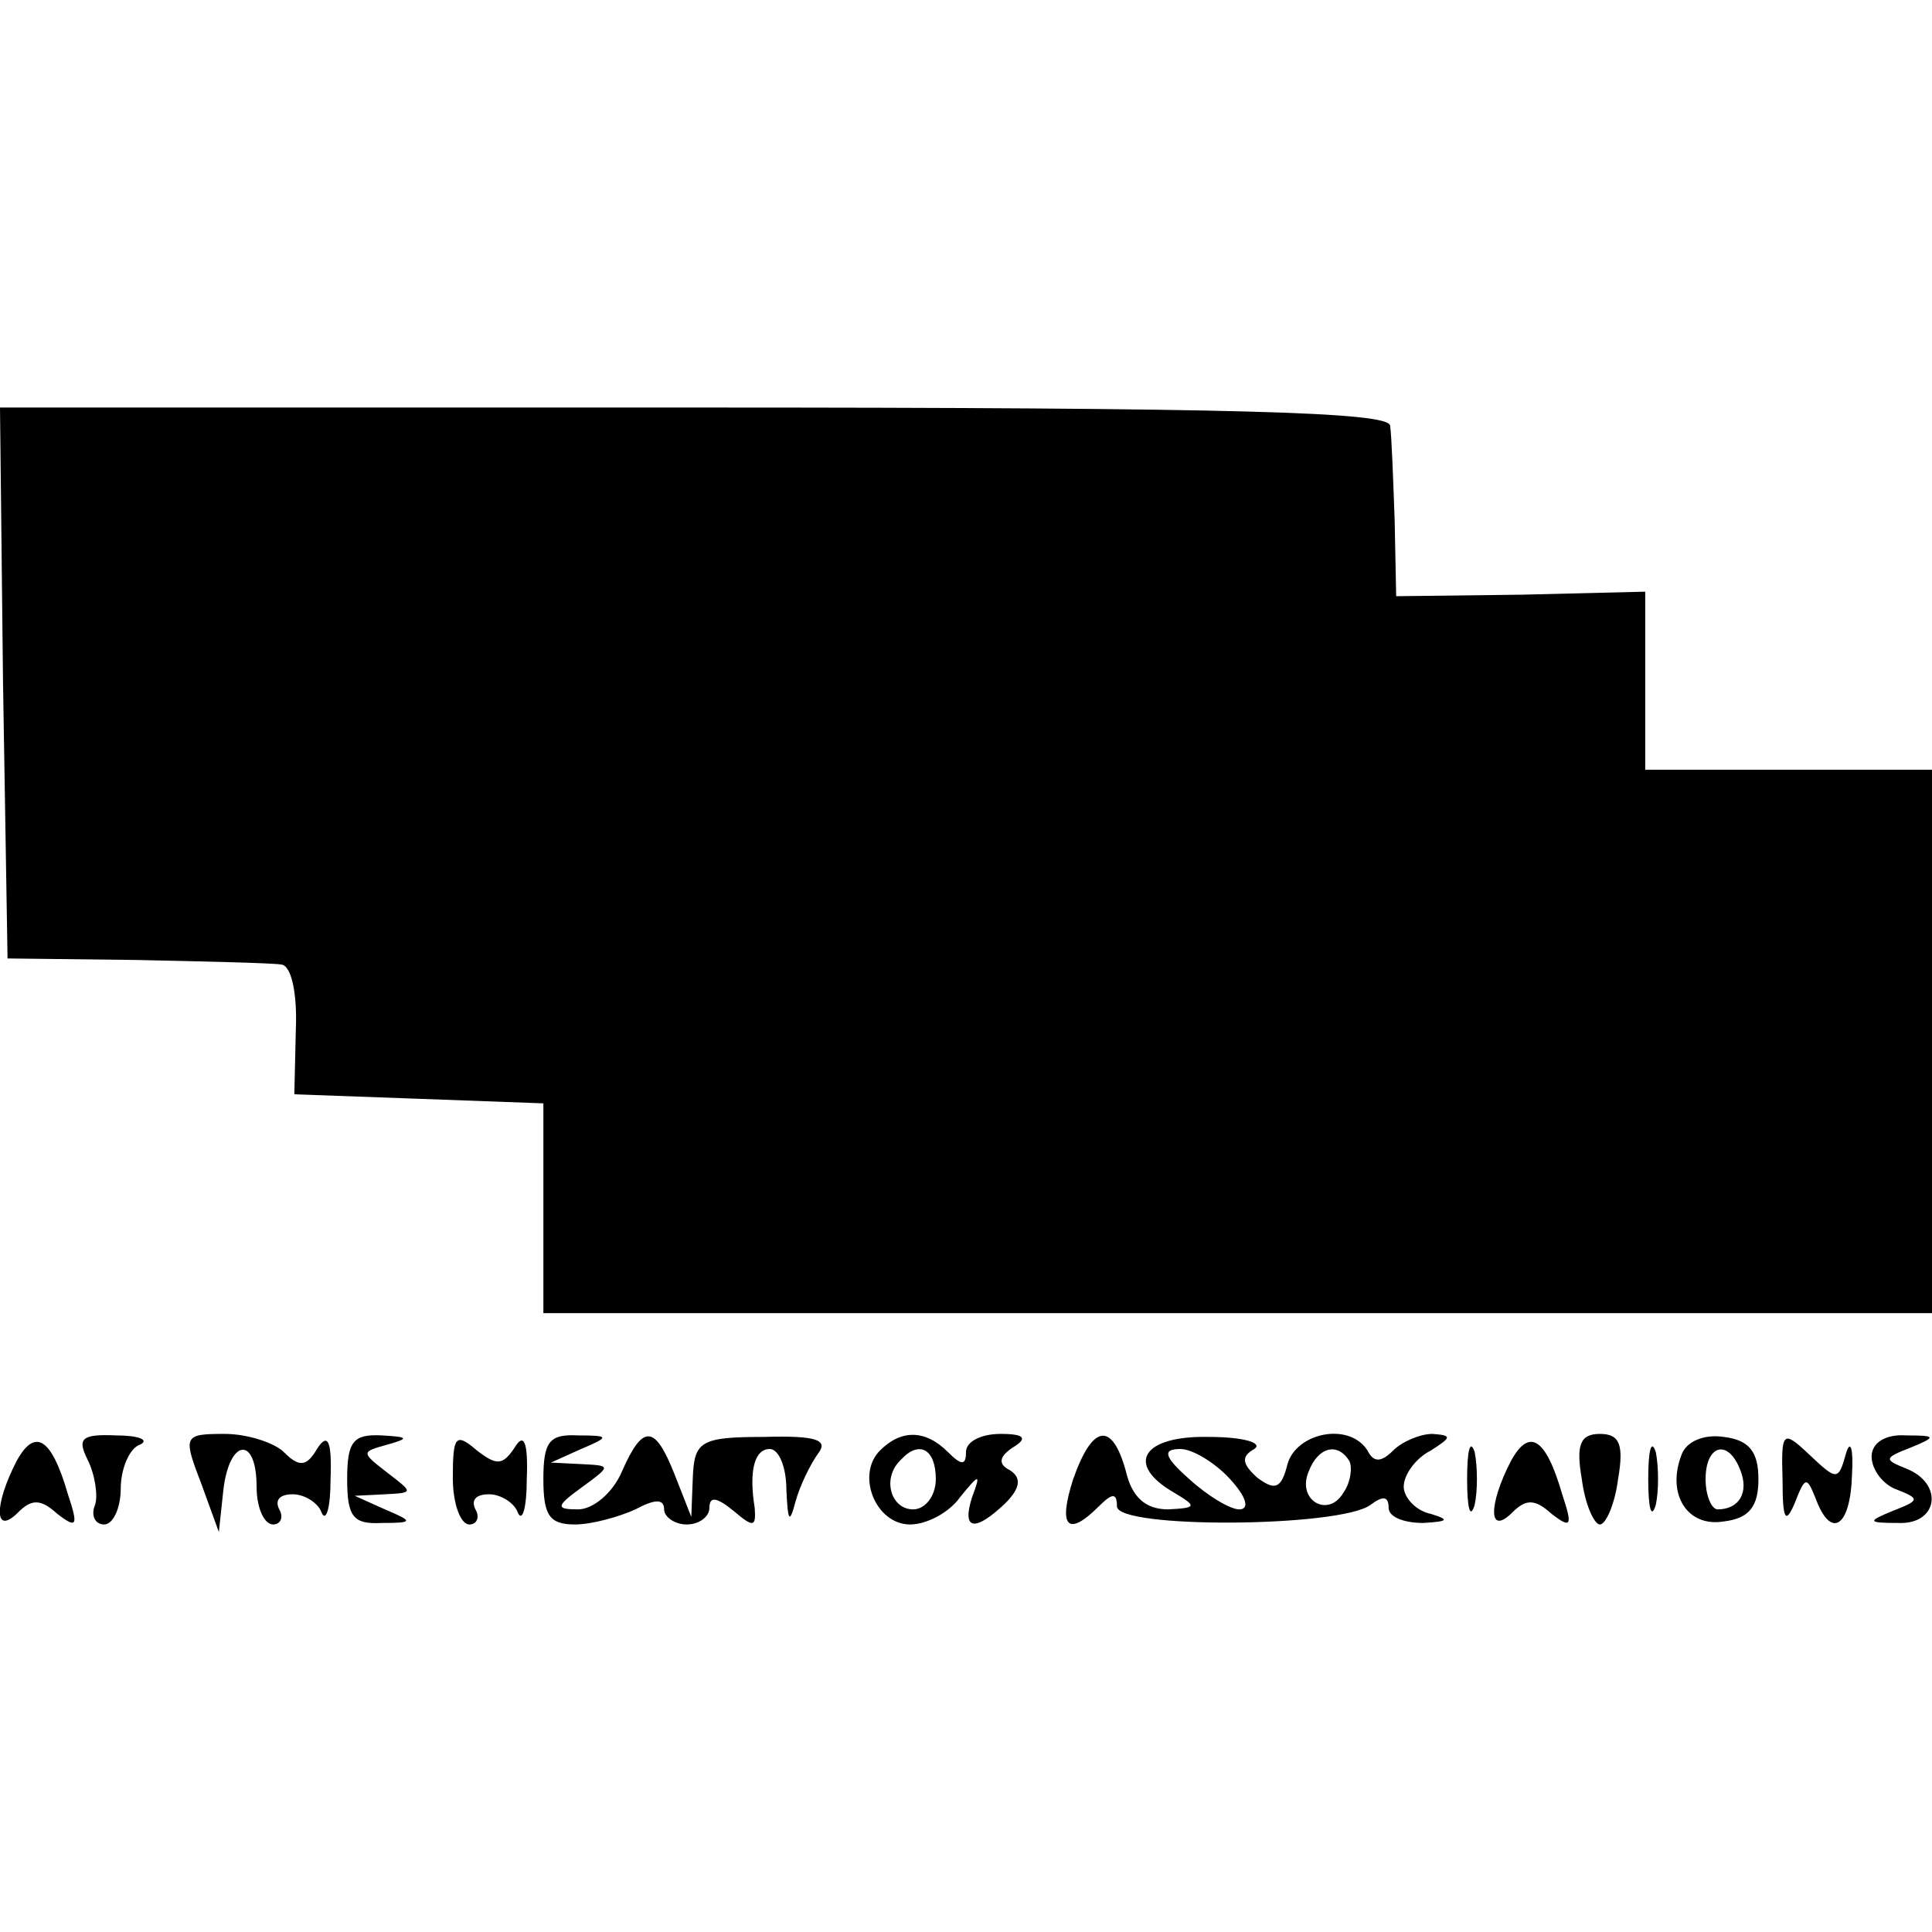 <?xml version="1.0" standalone="no"?>
<!DOCTYPE svg PUBLIC "-//W3C//DTD SVG 20010904//EN"
 "http://www.w3.org/TR/2001/REC-SVG-20010904/DTD/svg10.dtd">
<svg version="1.0" xmlns="http://www.w3.org/2000/svg"
 width="128pt" height="128pt" viewBox="0 0 128 128"
 preserveAspectRatio="xMidYMid meet">
<g transform="translate(0,128) scale(0.1,-0.1)"
fill="#000000" stroke="none">
<path d="M2 828 l3 -183 85 -1 c47 -1 90 -2 96 -3 7 0 11 -19 10 -43 l-1 -43
83 -3 82 -3 0 -69 0 -70 460 0 460 0 0 180 0 180 -95 0 -95 0 0 59 0 59 -82
-2 -83 -1 -1 50 c-1 28 -2 56 -3 63 -1 9 -100 12 -461 12 l-460 0 2 -182z"/>
<path d="M11 312 c-15 -29 -15 -50 1 -34 9 9 15 9 26 -1 13 -10 14 -8 7 13
-11 38 -22 44 -34 22z"/>
<path d="M58 313 c5 -10 7 -24 5 -30 -3 -7 0 -13 6 -13 6 0 11 11 11 24 0 13
6 27 13 29 6 3 -1 6 -16 6 -23 1 -26 -2 -19 -16z"/>
<path d="M133 298 l12 -33 3 28 c4 34 22 36 22 2 0 -14 5 -25 11 -25 5 0 7 5
4 10 -3 6 0 10 9 10 8 0 17 -6 19 -12 3 -7 6 3 6 22 1 26 -2 31 -9 20 -7 -12
-12 -12 -22 -2 -6 6 -24 12 -39 12 -27 0 -28 -1 -16 -32z"/>
<path d="M230 300 c0 -25 4 -30 23 -29 21 0 21 1 2 9 l-20 9 20 1 c19 1 19 1
2 14 -18 14 -18 14 0 19 14 4 14 5 -4 6 -19 1 -23 -4 -23 -29z"/>
<path d="M300 301 c0 -17 5 -31 11 -31 5 0 7 5 4 10 -3 6 0 10 9 10 8 0 17 -6
19 -12 3 -7 6 3 6 22 1 25 -2 31 -8 21 -8 -12 -12 -12 -25 -2 -14 12 -16 10
-16 -18z"/>
<path d="M360 300 c0 -24 4 -30 21 -30 11 0 29 5 40 10 13 7 19 7 19 0 0 -5 7
-10 15 -10 8 0 15 5 15 11 0 8 5 7 16 -2 13 -11 15 -11 14 2 -4 25 0 39 10 39
6 0 11 -12 11 -27 1 -21 2 -23 6 -8 3 11 10 25 15 32 7 9 -1 12 -36 11 -42 0
-46 -3 -47 -27 l-1 -26 -11 28 c-13 33 -21 34 -35 2 -6 -14 -19 -25 -29 -25
-15 0 -15 2 3 15 19 14 19 14 -1 15 l-20 1 20 9 c19 8 19 9 -2 9 -19 1 -23 -4
-23 -29z"/>
<path d="M583 319 c-16 -16 -3 -49 20 -49 11 0 26 8 33 18 13 16 14 16 8 0 -7
-22 2 -23 22 -4 10 10 11 17 3 22 -8 4 -7 9 2 15 10 6 8 9 -8 9 -13 0 -23 -5
-23 -12 0 -9 -3 -9 -12 0 -15 15 -31 15 -45 1z m37 -19 c0 -11 -7 -20 -15 -20
-15 0 -21 21 -8 33 12 13 23 7 23 -13z"/>
<path d="M711 300 c-10 -31 -4 -39 17 -18 9 9 12 9 12 0 0 -15 148 -14 168 1
8 6 12 6 12 -2 0 -6 10 -10 23 -10 16 1 18 2 5 6 -10 2 -18 11 -18 18 0 8 8
19 18 24 14 9 14 10 1 11 -8 0 -20 -5 -26 -11 -8 -8 -13 -8 -17 0 -12 19 -47
12 -53 -9 -4 -16 -8 -18 -20 -9 -10 9 -11 14 -2 19 6 4 -7 8 -30 8 -44 1 -56
-18 -23 -37 15 -9 15 -10 -4 -11 -15 0 -24 8 -28 25 -9 33 -22 32 -35 -5z
m104 0 c11 -12 13 -20 6 -20 -6 0 -21 9 -33 20 -17 15 -18 20 -6 20 8 0 23 -9
33 -20z m79 12 c2 -4 1 -14 -4 -21 -10 -17 -31 -5 -23 14 6 16 19 20 27 7z"/>
<path d="M972 300 c0 -19 2 -27 5 -17 2 9 2 25 0 35 -3 9 -5 1 -5 -18z"/>
<path d="M1001 312 c-15 -29 -15 -50 1 -34 9 9 15 9 26 -1 13 -10 14 -8 7 13
-11 38 -22 44 -34 22z"/>
<path d="M1048 300 c2 -16 8 -30 12 -30 4 0 10 14 12 30 4 23 1 30 -12 30 -13
0 -16 -7 -12 -30z"/>
<path d="M1092 300 c0 -19 2 -27 5 -17 2 9 2 25 0 35 -3 9 -5 1 -5 -18z"/>
<path d="M1114 316 c-10 -26 4 -48 28 -44 17 2 23 10 23 28 0 18 -6 26 -23 28
-13 2 -25 -3 -28 -12z m39 -10 c6 -15 -1 -26 -15 -26 -4 0 -8 9 -8 20 0 23 15
27 23 6z"/>
<path d="M1181 299 c0 -26 2 -29 8 -15 7 18 8 18 14 3 10 -27 23 -19 24 16 1
17 -1 24 -4 14 -5 -18 -6 -18 -24 -1 -18 17 -19 16 -18 -17z"/>
<path d="M1240 315 c0 -9 8 -19 17 -22 15 -6 15 -7 -3 -14 -17 -7 -17 -8 4 -8
26 -1 30 26 5 36 -15 6 -15 7 3 14 17 7 17 8 -3 8 -14 1 -23 -5 -23 -14z"/>
</g>
</svg>

